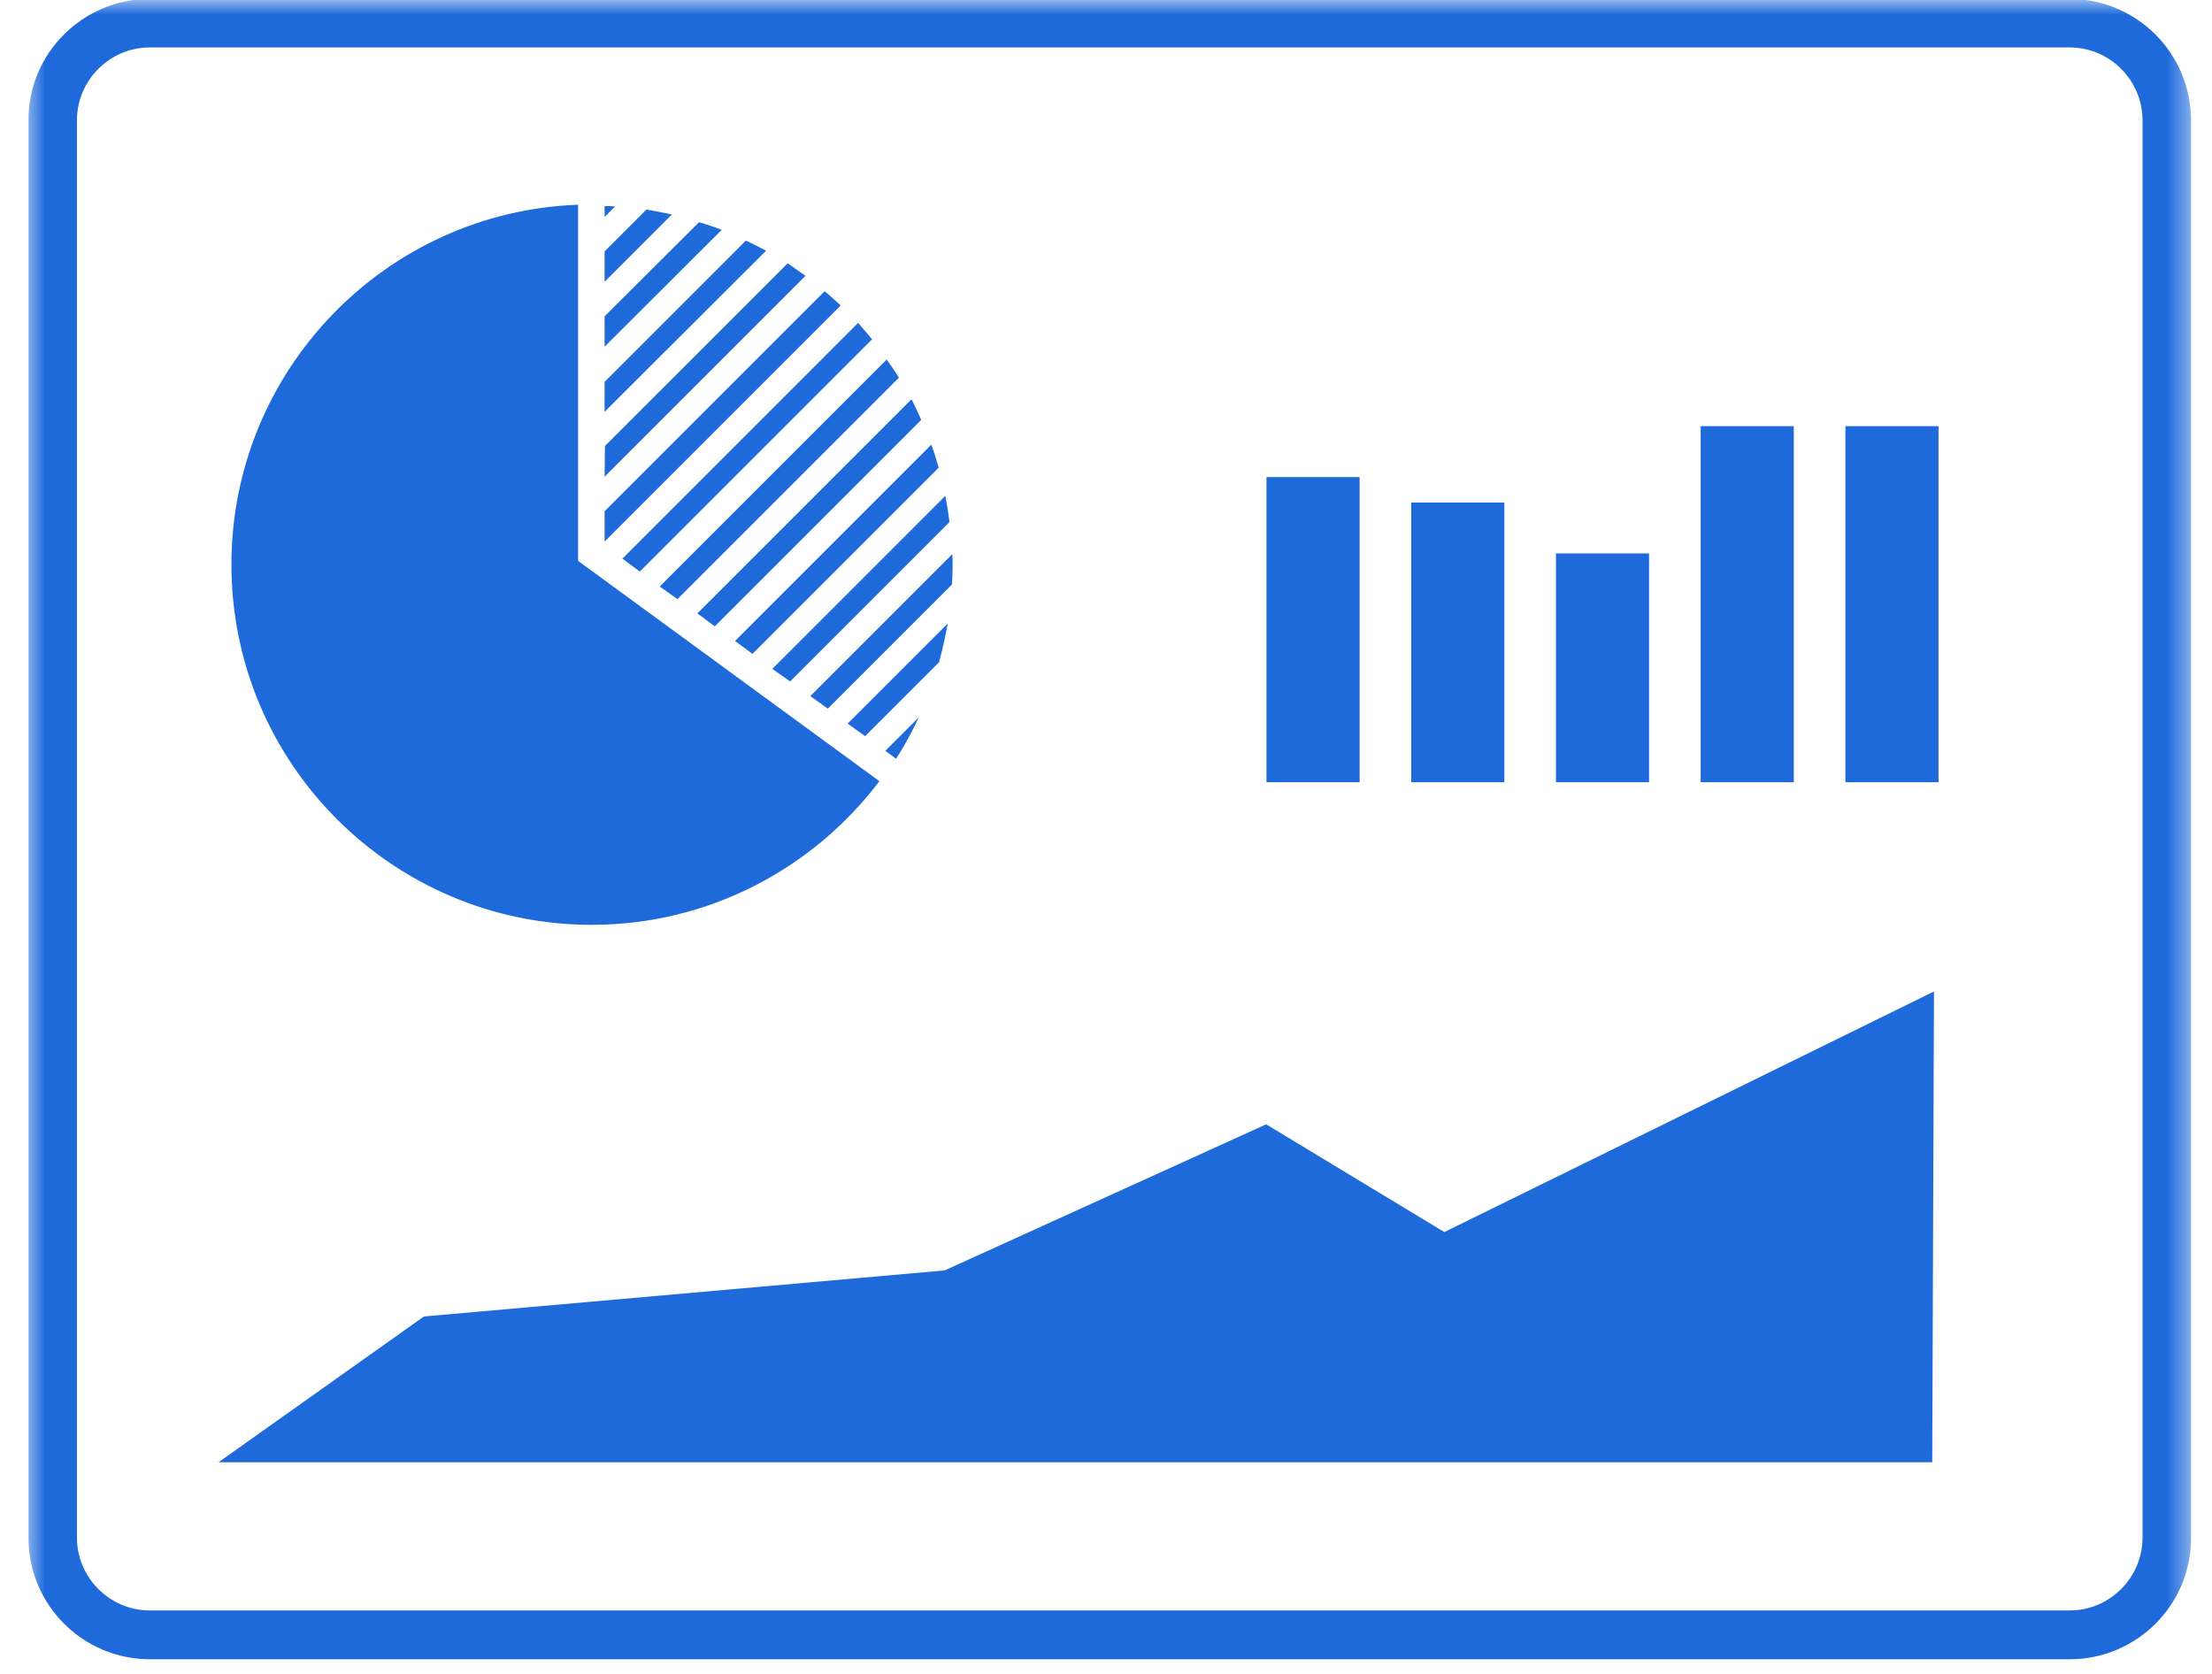 <svg xmlns="http://www.w3.org/2000/svg" width="74" height="56" viewBox="0 0 74 56" fill="none"><mask id="mask0_16_92" style="mask-type:luminance" maskUnits="userSpaceOnUse" x="0" y="0" width="74" height="56"><path d="M73.438 0H0.812V56H73.438V0Z" fill="white"></path></mask><g mask="url(#mask0_16_92)"><path d="M22.664 20.043L30.072 12.635C29.944 12.425 29.804 12.227 29.664 12.028L22.069 19.623L22.664 20.043Z" fill="#1E6ADB"></path></g><mask id="mask1_16_92" style="mask-type:luminance" maskUnits="userSpaceOnUse" x="0" y="0" width="74" height="56"><path d="M73.438 0H0.812V56H73.438V0Z" fill="white"></path></mask><g mask="url(#mask1_16_92)"><path d="M21.404 19.122L29.174 11.352C29.023 11.165 28.871 10.99 28.707 10.803L20.821 18.69L21.404 19.122Z" fill="#1E6ADB"></path></g><mask id="mask2_16_92" style="mask-type:luminance" maskUnits="userSpaceOnUse" x="0" y="0" width="74" height="56"><path d="M73.438 0H0.812V56H73.438V0Z" fill="white"></path></mask><g mask="url(#mask2_16_92)"><path d="M20.226 15.948L26.946 9.228C26.747 9.088 26.549 8.948 26.351 8.808L20.238 14.921L20.226 15.948Z" fill="#1E6ADB"></path></g><mask id="mask3_16_92" style="mask-type:luminance" maskUnits="userSpaceOnUse" x="0" y="0" width="74" height="56"><path d="M73.438 0H0.812V56H73.438V0Z" fill="white"></path></mask><g mask="url(#mask3_16_92)"><path d="M20.226 13.778L25.628 8.388C25.406 8.271 25.184 8.155 24.951 8.05L20.226 12.775V13.778Z" fill="#1E6ADB"></path></g><mask id="mask4_16_92" style="mask-type:luminance" maskUnits="userSpaceOnUse" x="0" y="0" width="74" height="56"><path d="M73.438 0H0.812V56H73.438V0Z" fill="white"></path></mask><g mask="url(#mask4_16_92)"><path d="M20.226 11.597L24.146 7.688C23.901 7.595 23.644 7.513 23.387 7.432L20.226 10.582V11.597Z" fill="#1E6ADB"></path></g><mask id="mask5_16_92" style="mask-type:luminance" maskUnits="userSpaceOnUse" x="0" y="0" width="74" height="56"><path d="M73.438 0H0.812V56H73.438V0Z" fill="white"></path></mask><g mask="url(#mask5_16_92)"><path d="M20.226 9.426L22.477 7.175C22.198 7.116 21.906 7.058 21.626 7.011L20.226 8.411V9.426Z" fill="#1E6ADB"></path></g><mask id="mask6_16_92" style="mask-type:luminance" maskUnits="userSpaceOnUse" x="0" y="0" width="74" height="56"><path d="M73.438 0H0.812V56H73.438V0Z" fill="white"></path></mask><g mask="url(#mask6_16_92)"><path d="M20.226 18.118L28.124 10.22C27.949 10.057 27.774 9.893 27.587 9.742L20.226 17.103V18.118Z" fill="#1E6ADB"></path></g><mask id="mask7_16_92" style="mask-type:luminance" maskUnits="userSpaceOnUse" x="0" y="0" width="74" height="56"><path d="M73.438 0H0.812V56H73.438V0Z" fill="white"></path></mask><g mask="url(#mask7_16_92)"><path d="M20.576 6.907C20.459 6.895 20.343 6.895 20.226 6.895V7.257L20.576 6.907Z" fill="#1E6ADB"></path></g><mask id="mask8_16_92" style="mask-type:luminance" maskUnits="userSpaceOnUse" x="0" y="0" width="74" height="56"><path d="M73.438 0H0.812V56H73.438V0Z" fill="white"></path></mask><g mask="url(#mask8_16_92)"><path d="M23.913 20.953L30.819 14.047C30.714 13.813 30.609 13.58 30.493 13.358L23.329 20.522L23.913 20.953Z" fill="#1E6ADB"></path></g><mask id="mask9_16_92" style="mask-type:luminance" maskUnits="userSpaceOnUse" x="0" y="0" width="74" height="56"><path d="M73.438 0H0.812V56H73.438V0Z" fill="white"></path></mask><g mask="url(#mask9_16_92)"><path d="M26.432 22.797L31.764 17.465C31.729 17.174 31.682 16.882 31.624 16.59L25.837 22.377L26.432 22.797Z" fill="#1E6ADB"></path></g><mask id="mask10_16_92" style="mask-type:luminance" maskUnits="userSpaceOnUse" x="0" y="0" width="74" height="56"><path d="M73.438 0H0.812V56H73.438V0Z" fill="white"></path></mask><g mask="url(#mask10_16_92)"><path d="M25.172 21.875L31.402 15.645C31.332 15.388 31.251 15.132 31.157 14.875L24.589 21.443L25.172 21.875Z" fill="#1E6ADB"></path></g><mask id="mask11_16_92" style="mask-type:luminance" maskUnits="userSpaceOnUse" x="0" y="0" width="74" height="56"><path d="M73.438 0H0.812V56H73.438V0Z" fill="white"></path></mask><g mask="url(#mask11_16_92)"><path d="M28.941 24.628L31.414 22.155C31.531 21.735 31.624 21.291 31.706 20.86L28.357 24.208L28.941 24.628Z" fill="#1E6ADB"></path></g><mask id="mask12_16_92" style="mask-type:luminance" maskUnits="userSpaceOnUse" x="0" y="0" width="74" height="56"><path d="M73.438 0H0.812V56H73.438V0Z" fill="white"></path></mask><g mask="url(#mask12_16_92)"><path d="M27.693 23.707L31.846 19.554C31.858 19.344 31.869 19.134 31.869 18.924C31.869 18.795 31.869 18.667 31.858 18.539L27.109 23.287L27.693 23.707Z" fill="#1E6ADB"></path></g><mask id="mask13_16_92" style="mask-type:luminance" maskUnits="userSpaceOnUse" x="0" y="0" width="74" height="56"><path d="M73.438 0H0.812V56H73.438V0Z" fill="white"></path></mask><g mask="url(#mask13_16_92)"><path d="M29.979 25.386C30.259 24.943 30.516 24.476 30.737 23.998L29.617 25.118L29.979 25.386Z" fill="#1E6ADB"></path></g><mask id="mask14_16_92" style="mask-type:luminance" maskUnits="userSpaceOnUse" x="0" y="0" width="74" height="56"><path d="M73.438 0H0.812V56H73.438V0Z" fill="white"></path></mask><g mask="url(#mask14_16_92)"><path d="M5.013 1.587C3.671 1.587 2.574 2.684 2.574 4.025V51.439C2.574 52.78 3.671 53.877 5.013 53.877H69.238C70.579 53.877 71.676 52.78 71.676 51.439V4.025C71.676 2.684 70.579 1.587 69.238 1.587H5.013ZM69.238 55.51H5.013C2.773 55.51 0.953 53.69 0.953 51.45V4.025C0.941 1.785 2.773 -0.035 5.013 -0.035H69.238C71.478 -0.035 73.298 1.785 73.298 4.025V51.439C73.309 53.69 71.478 55.51 69.238 55.51Z" fill="#1E6ADB"></path></g><mask id="mask15_16_92" style="mask-type:luminance" maskUnits="userSpaceOnUse" x="0" y="0" width="74" height="56"><path d="M73.438 0H0.812V56H73.438V0Z" fill="white"></path></mask><g mask="url(#mask15_16_92)"><path d="M45.484 15.96H42.369V26.168H45.484V15.96Z" fill="#1E6ADB"></path></g><mask id="mask16_16_92" style="mask-type:luminance" maskUnits="userSpaceOnUse" x="0" y="0" width="74" height="56"><path d="M73.438 0H0.812V56H73.438V0Z" fill="white"></path></mask><g mask="url(#mask16_16_92)"><path d="M50.326 16.812H47.211V26.169H50.326V16.812Z" fill="#1E6ADB"></path></g><mask id="mask17_16_92" style="mask-type:luminance" maskUnits="userSpaceOnUse" x="0" y="0" width="74" height="56"><path d="M73.438 0H0.812V56H73.438V0Z" fill="white"></path></mask><g mask="url(#mask17_16_92)"><path d="M55.167 18.515H52.053V26.169H55.167V18.515Z" fill="#1E6ADB"></path></g><mask id="mask18_16_92" style="mask-type:luminance" maskUnits="userSpaceOnUse" x="0" y="0" width="74" height="56"><path d="M73.438 0H0.812V56H73.438V0Z" fill="white"></path></mask><g mask="url(#mask18_16_92)"><path d="M60.009 14.257H56.894V26.169H60.009V14.257Z" fill="#1E6ADB"></path></g><mask id="mask19_16_92" style="mask-type:luminance" maskUnits="userSpaceOnUse" x="0" y="0" width="74" height="56"><path d="M73.438 0H0.812V56H73.438V0Z" fill="white"></path></mask><g mask="url(#mask19_16_92)"><path d="M64.851 14.257H61.736V26.169H64.851V14.257Z" fill="#1E6ADB"></path></g><mask id="mask20_16_92" style="mask-type:luminance" maskUnits="userSpaceOnUse" x="0" y="0" width="74" height="56"><path d="M73.438 0H0.812V56H73.438V0Z" fill="white"></path></mask><g mask="url(#mask20_16_92)"><path d="M64.699 33.169L48.319 41.218L42.358 37.614L31.601 42.502L14.182 44.042L7.311 48.919H21.136H35.532H50.244H55.237H64.641L64.699 33.169Z" fill="#1E6ADB"></path></g><mask id="mask21_16_92" style="mask-type:luminance" maskUnits="userSpaceOnUse" x="0" y="0" width="74" height="56"><path d="M73.438 0H0.812V56H73.438V0Z" fill="white"></path></mask><g mask="url(#mask21_16_92)"><path d="M19.794 30.94C13.144 30.94 7.742 25.539 7.742 18.889C7.742 12.39 12.899 7.082 19.339 6.849V18.772H19.351L29.419 26.134C27.214 29.05 23.714 30.94 19.794 30.94Z" fill="#1E6ADB"></path></g></svg>